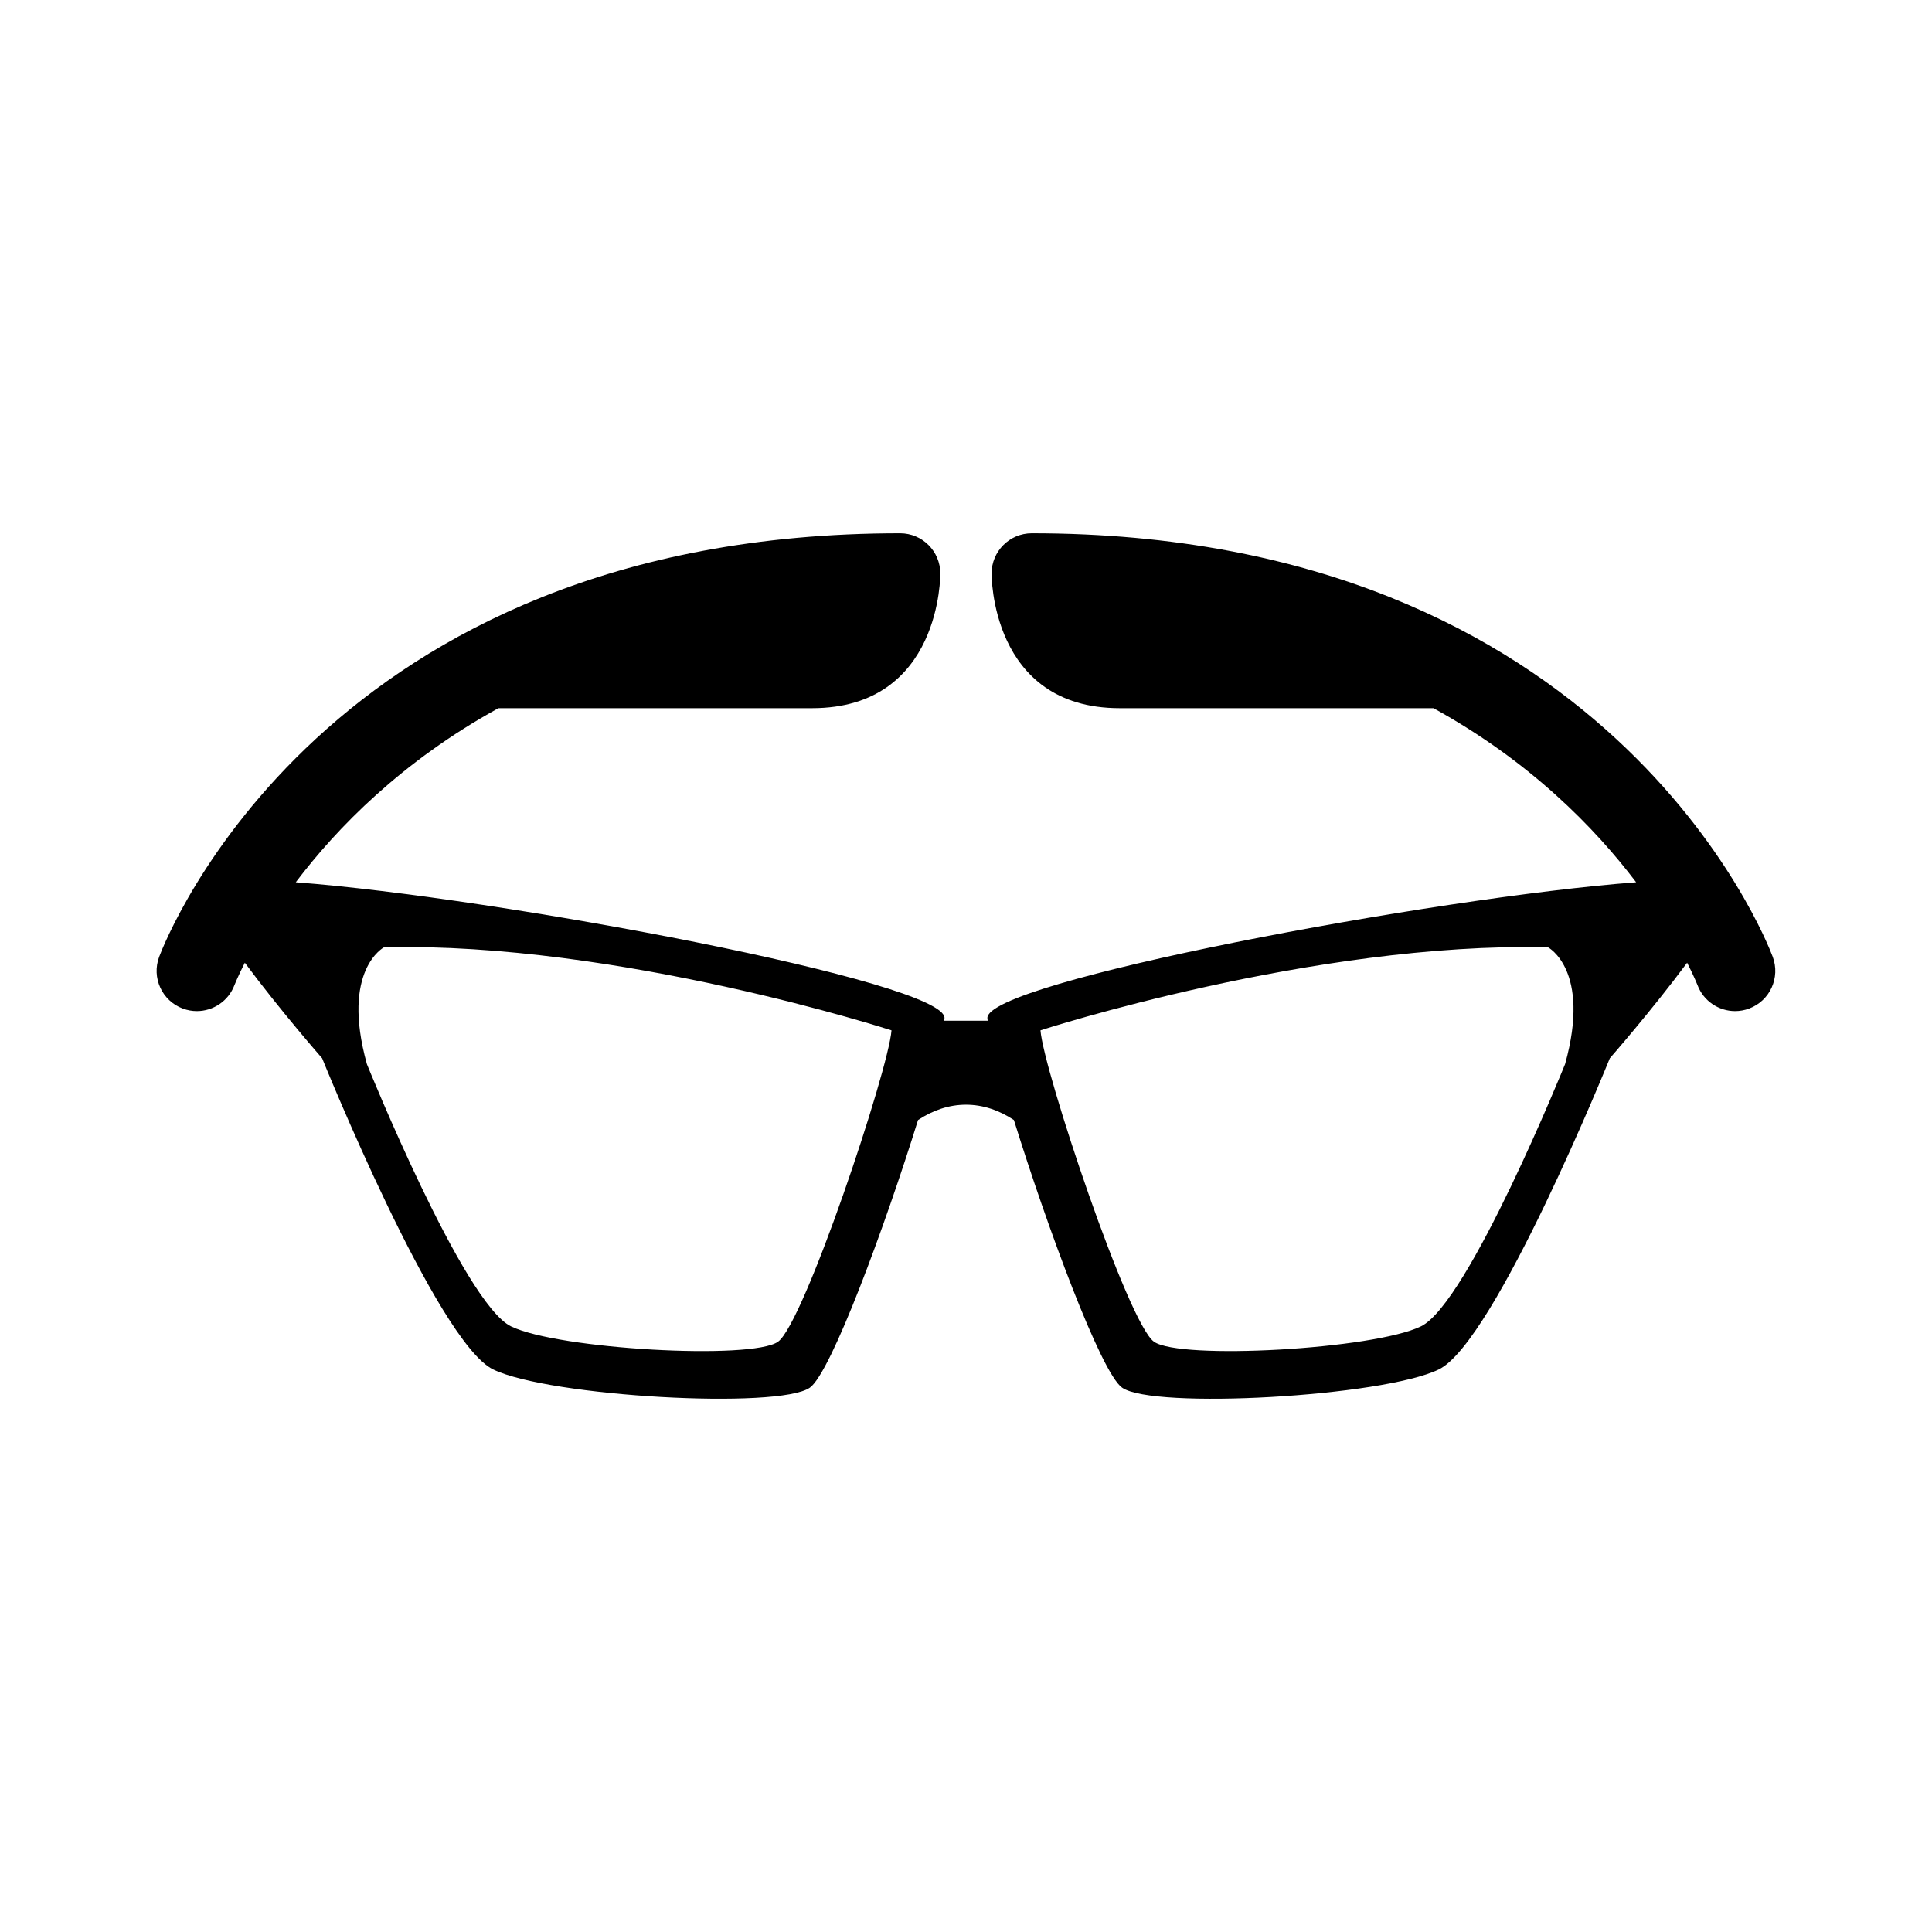 <?xml version="1.0" encoding="UTF-8"?>
<!-- Uploaded to: ICON Repo, www.svgrepo.com, Generator: ICON Repo Mixer Tools -->
<svg fill="#000000" width="800px" height="800px" version="1.1" viewBox="144 144 512 512" xmlns="http://www.w3.org/2000/svg">
 <path d="m192.44 411.27c1.23 0.465 2.492 0.68 3.727 0.68 4.316 0 8.379-2.641 9.977-6.922 0.055-0.141 0.945-2.359 2.738-5.898 9.344 12.602 20.492 25.324 20.492 25.324s30.383 75.234 45.332 82.469 75.715 10.609 83.914 4.824c5.644-3.984 19.977-42.953 28.672-70.934 3.863-2.547 8.145-4.059 12.707-4.059s8.84 1.512 12.695 4.059c8.695 27.98 23.027 66.949 28.676 70.934 8.199 5.789 68.965 2.414 83.914-4.824 14.949-7.234 45.332-82.469 45.332-82.469s11.148-12.723 20.492-25.324c1.793 3.543 2.688 5.758 2.738 5.898 1.598 4.281 5.66 6.922 9.977 6.922 1.238 0 2.5-0.219 3.727-0.68 5.508-2.059 8.305-8.195 6.242-13.707-1.711-4.582-43.746-112.24-196.36-112.24-5.879 0-10.648 4.769-10.648 10.648 0 0-0.414 35.703 33.961 35.703h83.141c25.613 14.102 42.77 31.703 53.707 46.141-53.469 4.043-172.66 26.418-171.92 36.031 0.016 0.191 0.055 0.441 0.078 0.66h-11.527c0.027-0.219 0.066-0.473 0.078-0.66 0.738-9.613-118.45-31.984-171.92-36.031 10.938-14.438 28.09-32.039 53.707-46.141h83.141c34.379 0 33.961-35.703 33.961-35.703 0-5.883-4.769-10.648-10.648-10.648-152.61 0-194.64 107.66-196.36 112.24-2.059 5.512 0.738 11.645 6.246 13.707zm361.78-16.234s11.496 5.981 4.543 30.961c0 0-25.609 63.418-38.211 69.512-12.602 6.098-63.824 8.945-70.734 4.066-6.91-4.879-29.27-71.953-30.082-82.523 0 0 72.273-23.465 134.48-22.016zm-308.44 0c62.211-1.445 134.48 22.02 134.48 22.02-0.812 10.57-23.172 77.645-30.082 82.523-6.91 4.879-58.133 2.031-70.734-4.066-12.602-6.098-38.211-69.512-38.211-69.512-6.957-24.984 4.543-30.965 4.543-30.965z"/>
</svg>